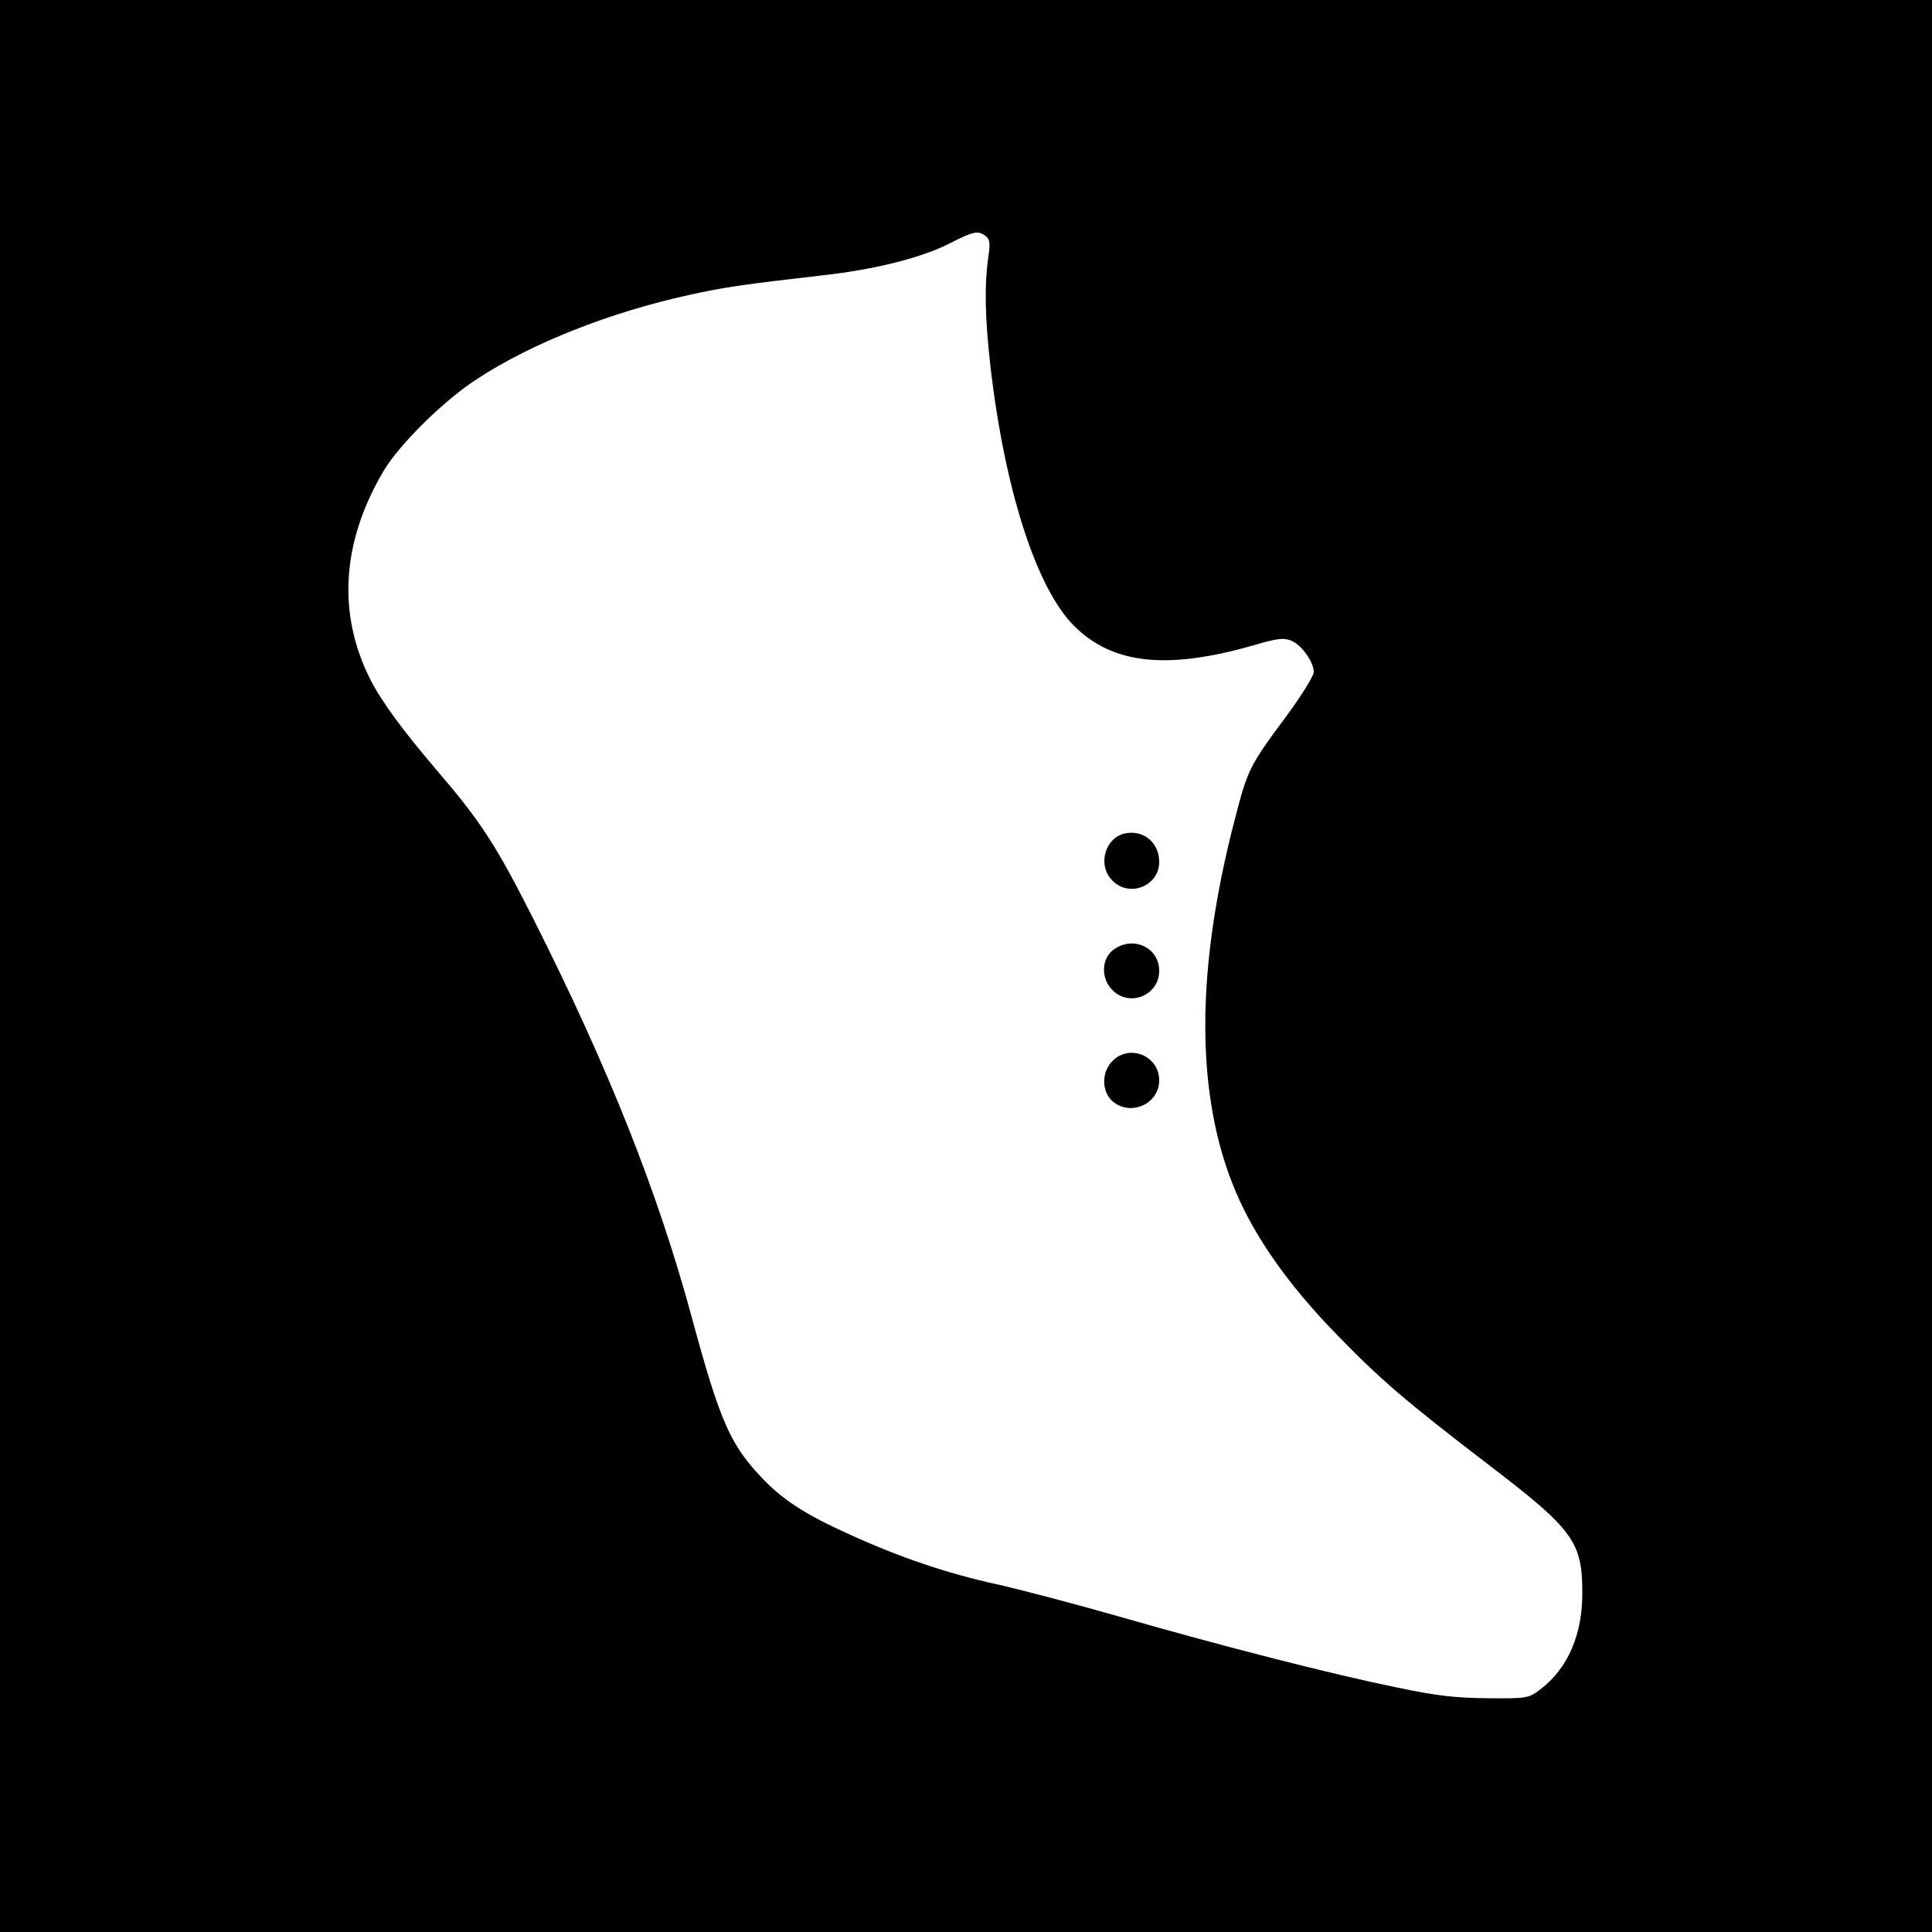 <?xml version="1.0" standalone="no"?>
<!DOCTYPE svg PUBLIC "-//W3C//DTD SVG 20010904//EN"
 "http://www.w3.org/TR/2001/REC-SVG-20010904/DTD/svg10.dtd">
<svg version="1.0" xmlns="http://www.w3.org/2000/svg"
 width="600pt" height="600pt" viewBox="0 0 600 600"
 preserveAspectRatio="xMidYMid meet">
<g transform="translate(0,600) scale(0.1,-0.1)"
fill="#000000" stroke="none">
<path d="M0 3000 l0 -3000 3000 0 3000 0 0 3000 0 3000 -3000 0 -3000 0 0
-3000z m3061 2267 c13 -10 15 -22 8 -67 -12 -86 -10 -184 6 -330 44 -387 143
-697 261 -814 119 -119 289 -137 557 -60 75 22 93 24 118 14 32 -14 69 -66 69
-97 0 -12 -37 -71 -82 -133 -117 -157 -123 -169 -162 -320 -133 -508 -123
-918 29 -1220 62 -123 156 -250 279 -377 139 -144 218 -212 479 -412 262 -200
291 -239 291 -396 1 -131 -45 -237 -131 -302 -36 -27 -40 -28 -162 -27 -101 1
-157 7 -281 33 -210 43 -541 128 -855 218 -143 41 -318 87 -390 103 -154 34
-297 82 -455 154 -143 64 -214 111 -282 185 -91 98 -124 174 -208 484 -106
393 -260 780 -492 1240 -118 234 -165 306 -305 469 -100 117 -170 212 -203
278 -103 204 -89 427 41 647 49 83 189 221 292 287 168 110 411 206 657 260
114 25 164 32 415 61 163 18 308 55 394 99 74 38 89 41 112 23z"/>
<path d="M3495 3412 c-64 -13 -88 -100 -40 -147 53 -54 145 -16 145 58 0 60
-48 100 -105 89z"/>
<path d="M3456 3049 c-36 -28 -37 -89 -1 -124 53 -54 145 -16 145 60 0 74 -84
111 -144 64z"/>
<path d="M3455 2705 c-34 -33 -34 -93 -2 -123 55 -51 147 -12 147 63 0 76 -92
114 -145 60z"/>
</g>
</svg>
